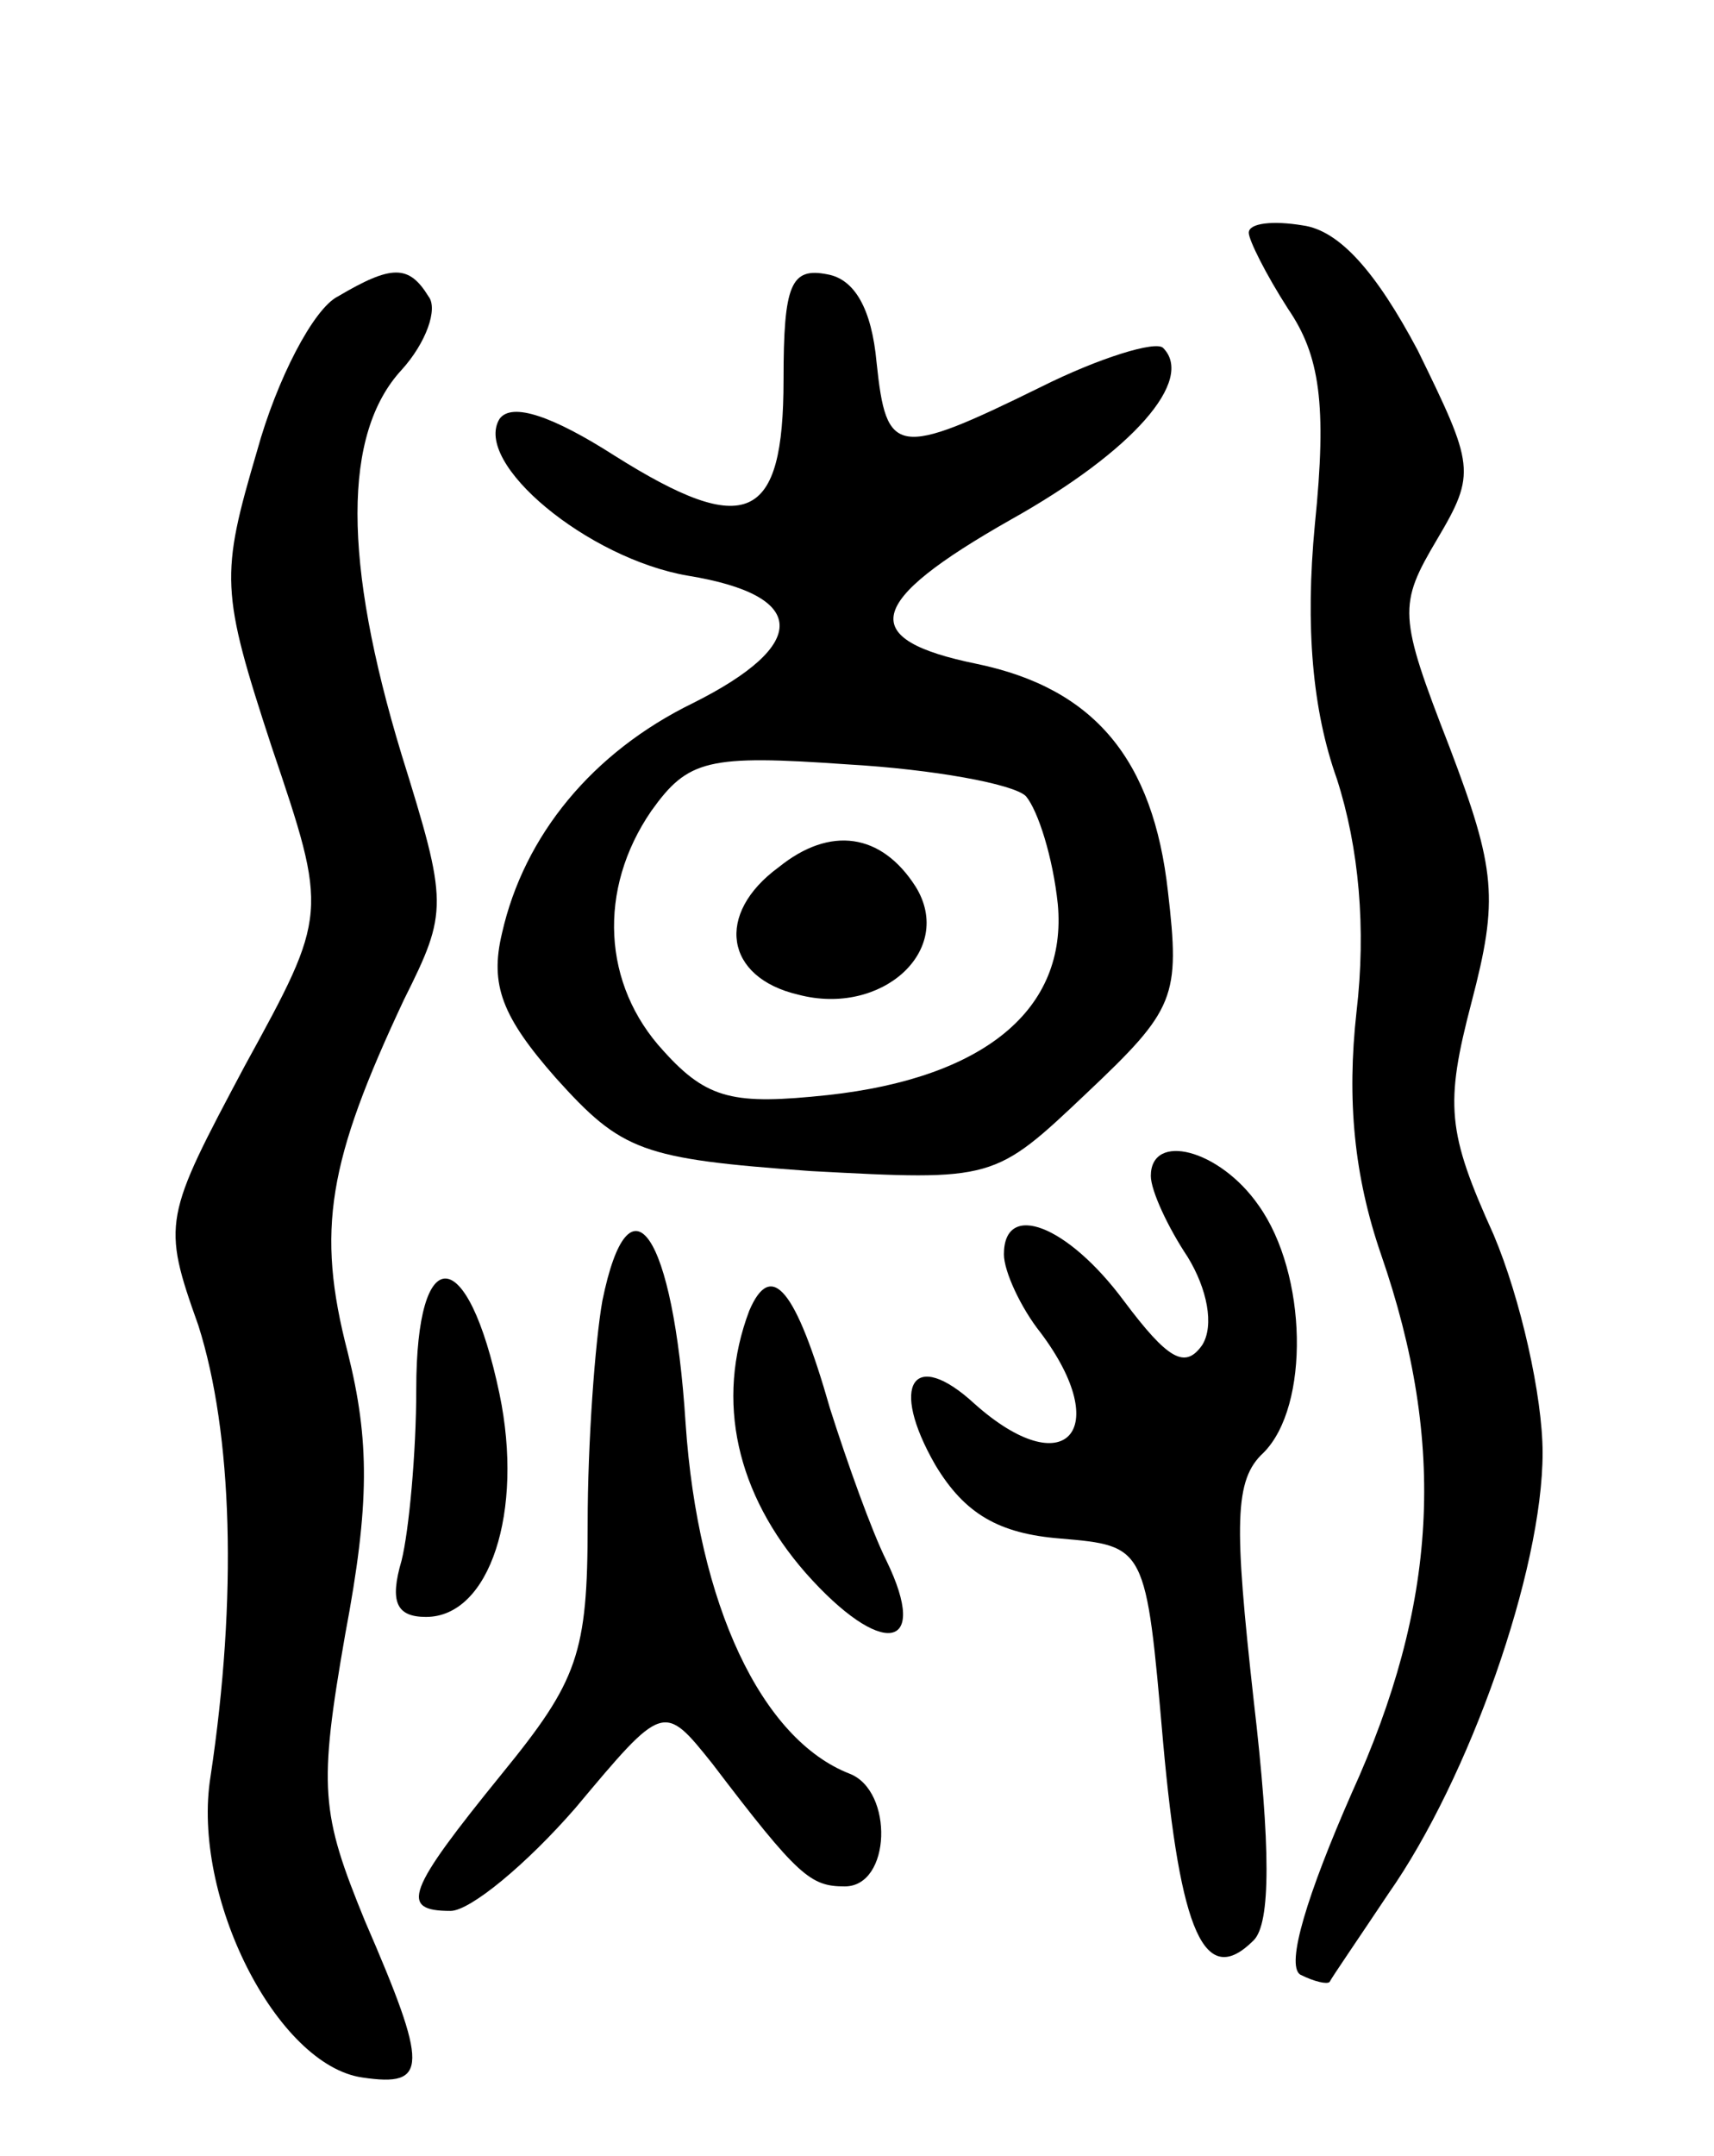 <svg version="1.0" xmlns="http://www.w3.org/2000/svg" width="70" height="88" viewBox="0 0 70 88" ><g transform="translate(0,88) scale(0.1,-0.1)" ><path d="M510 785 c0 -3 7 -17 16 -31 13 -19 16 -39 11 -88 -4 -42 -1 -76 9 -104 9 -28 12 -61 8 -95 -4 -36 -1 -67 10 -99 27 -78 23 -143 -12 -220 -18 -41 -27 -70 -21 -74 6 -3 11 -4 12 -3 1 2 12 18 24 36 33 47 63 132 63 180 0 23 -9 63 -20 89 -19 42 -20 53 -9 95 11 42 10 54 -9 104 -21 54 -21 58 -5 85 16 27 15 30 -8 77 -17 32 -32 49 -47 51 -12 2 -22 1 -22 -3z"/><path d="M138 759 c-10 -5 -25 -34 -33 -63 -15 -51 -15 -57 6 -121 23 -68 23 -68 -11 -130 -33 -62 -34 -64 -19 -106 14 -44 16 -111 5 -184 -8 -49 27 -118 62 -123 27 -4 27 4 1 64 -18 44 -19 54 -8 117 10 53 10 79 1 115 -13 50 -8 78 23 144 18 36 18 39 -1 100 -24 79 -24 131 0 157 10 11 15 25 11 30 -8 13 -15 13 -37 0z"/><path d="M320 725 c0 -58 -15 -65 -69 -31 -25 16 -42 22 -47 15 -11 -18 36 -57 77 -64 49 -8 50 -28 2 -52 -41 -20 -69 -54 -78 -94 -5 -21 0 -34 22 -59 27 -30 35 -33 104 -38 75 -4 75 -4 113 32 36 34 38 39 33 82 -6 54 -30 83 -78 93 -49 10 -46 25 14 59 50 28 75 57 62 70 -3 3 -26 -4 -50 -16 -59 -29 -63 -28 -67 10 -2 22 -9 34 -20 36 -15 3 -18 -4 -18 -43z m99 -170 c5 -6 11 -25 13 -44 4 -43 -30 -71 -94 -78 -38 -4 -49 -2 -67 18 -25 27 -27 66 -5 98 15 21 23 23 80 19 35 -2 68 -8 73 -13z"/><path d="M318 526 c-26 -19 -22 -45 8 -52 34 -9 64 18 48 44 -14 22 -35 25 -56 8z"/><path d="M470 400 c0 -6 7 -21 15 -33 8 -13 11 -28 6 -36 -7 -10 -14 -6 -32 18 -23 31 -49 41 -49 19 0 -7 7 -22 15 -32 30 -40 10 -62 -27 -29 -25 23 -35 8 -16 -25 12 -20 26 -28 51 -30 35 -3 35 -3 42 -83 7 -78 17 -101 37 -81 7 7 7 38 0 98 -8 72 -8 90 4 101 19 19 18 73 -2 101 -16 23 -44 30 -44 12z"/><path d="M246 349 c-3 -17 -6 -58 -6 -91 0 -53 -4 -64 -35 -102 -39 -48 -42 -56 -21 -56 8 0 31 19 51 42 36 43 36 43 56 18 35 -46 40 -50 54 -50 19 0 20 39 2 46 -36 14 -62 69 -67 143 -5 78 -23 104 -34 50z"/><path d="M170 313 c0 -26 -3 -58 -6 -70 -5 -17 -2 -23 10 -23 26 0 40 43 30 91 -13 62 -34 63 -34 2z"/><path d="M306 345 c-14 -37 -5 -75 23 -107 31 -35 51 -32 33 5 -6 12 -16 40 -23 62 -14 49 -24 61 -33 40z"/></g></svg> 

